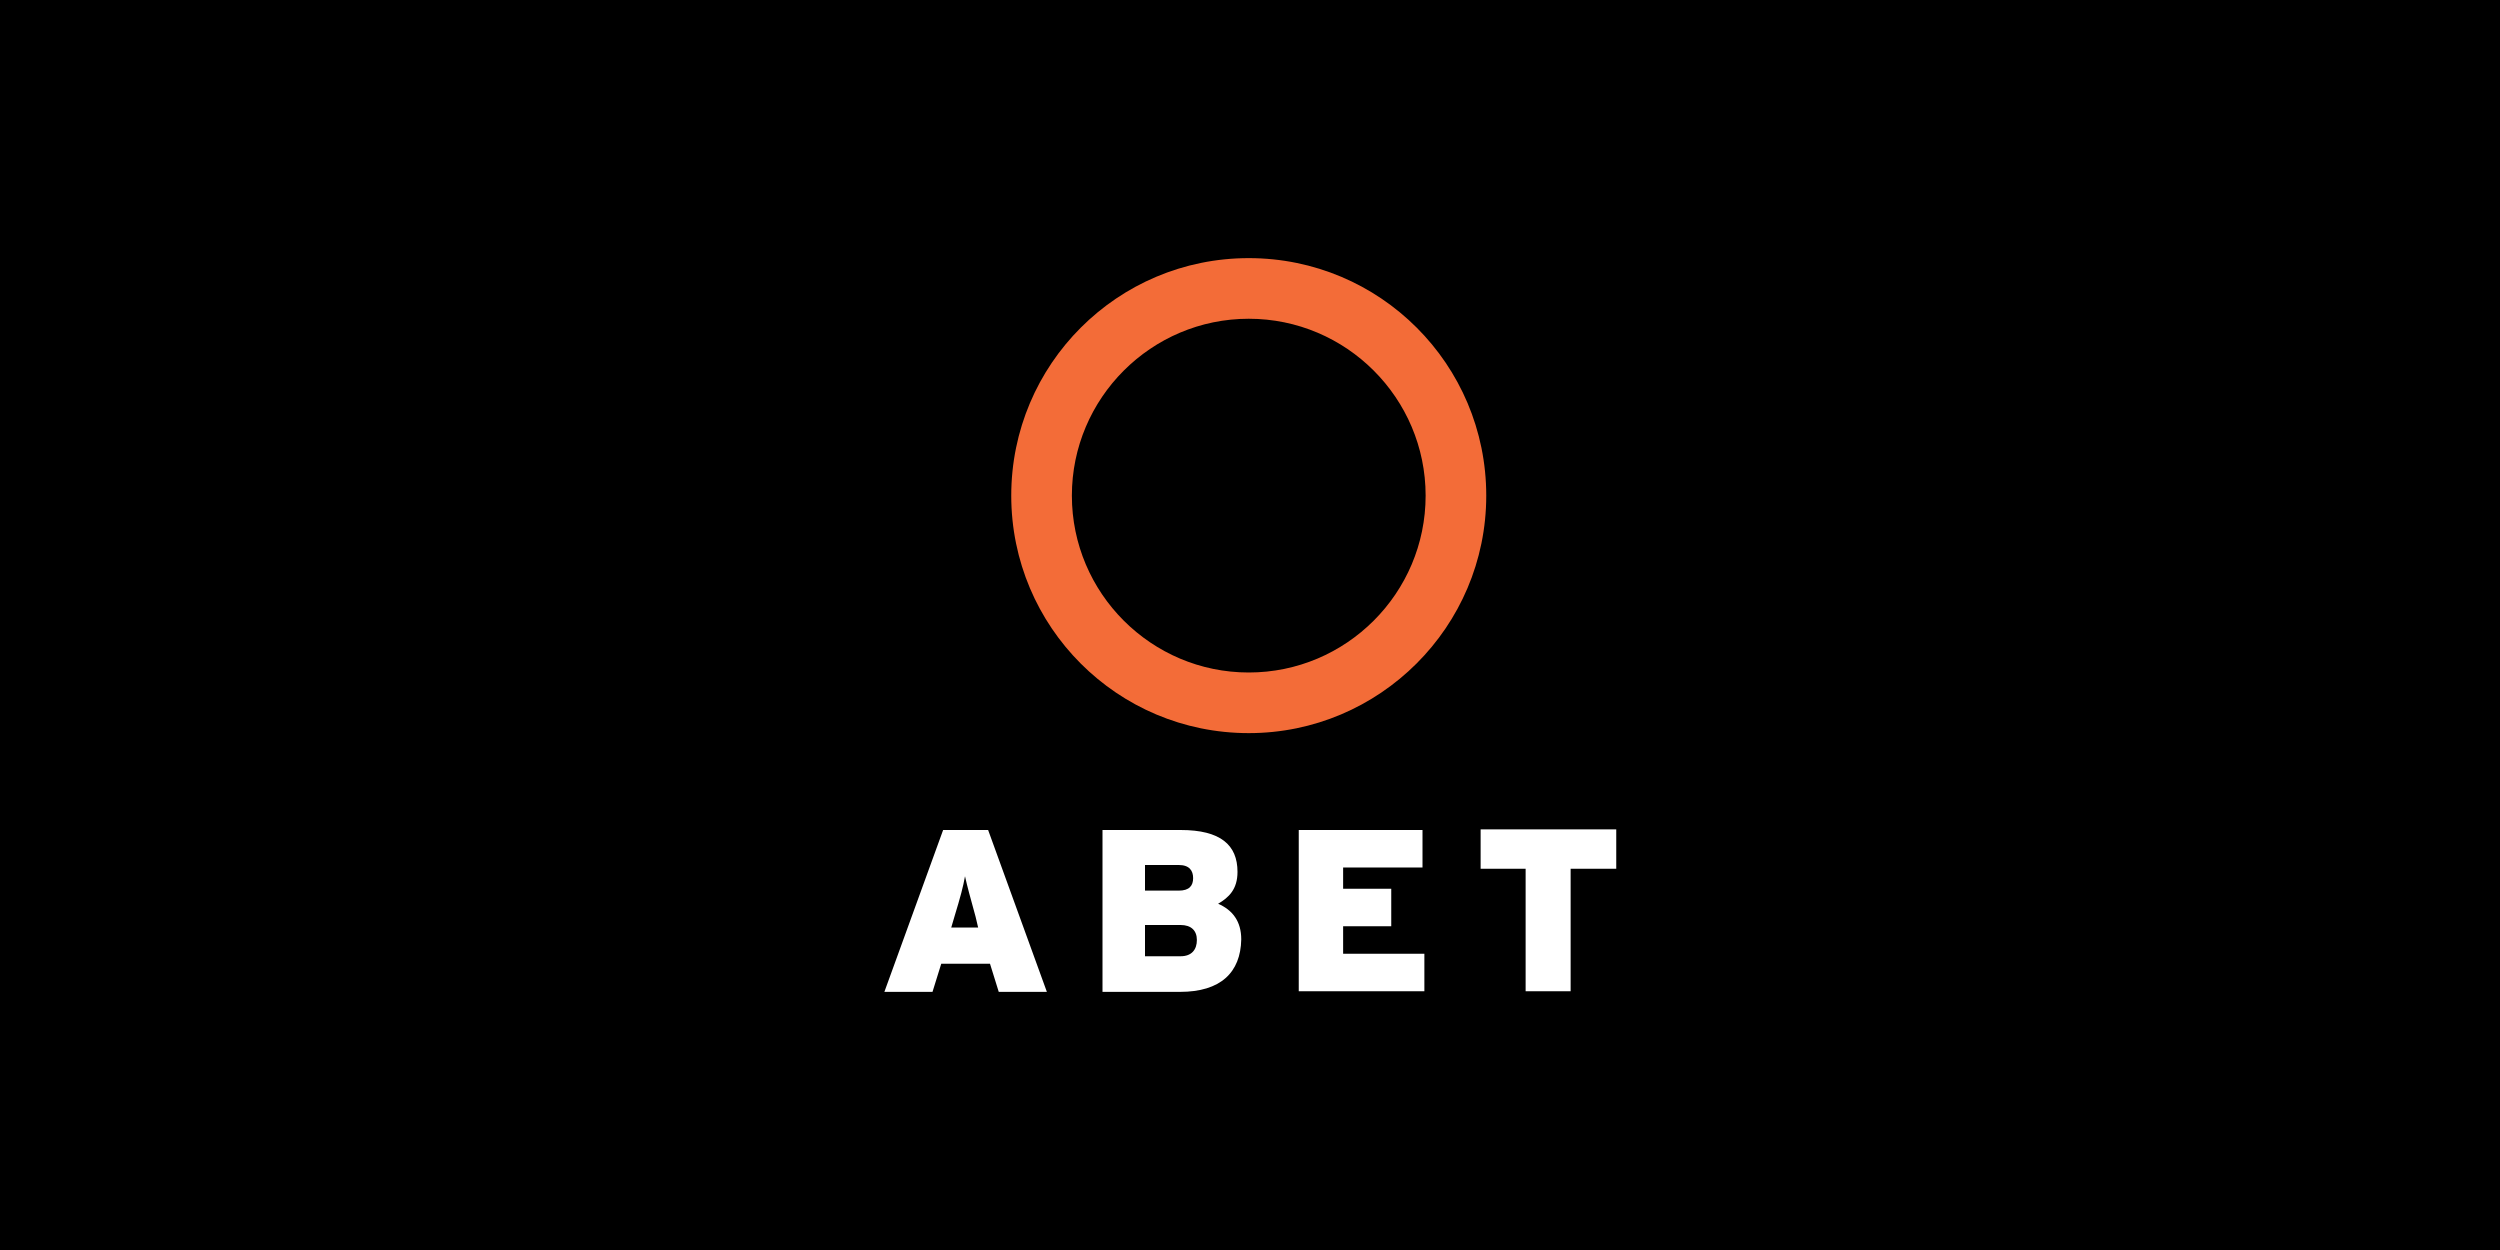 <?xml version="1.0" encoding="utf-8"?>
<!-- Generator: Adobe Illustrator 21.0.2, SVG Export Plug-In . SVG Version: 6.00 Build 0)  -->
<svg version="1.1" id="Layer_1" xmlns="http://www.w3.org/2000/svg" xmlns:xlink="http://www.w3.org/1999/xlink" x="0px" y="0px"
	 viewBox="0 0 400 200" style="enable-background:new 0 0 400 200;" xml:space="preserve">
<style type="text/css">
	.st0{fill:#FFFFFF;}
	.st1{fill:#F36C38;}
</style>
<rect x="-1.3" y="-1.3" width="401.3" height="201.3"/>
<g>
	<g>
		<path class="st0" d="M159.8,158.7l-1.4-4.5h-7.8l-1.4,4.5h-7.7l9.4-25.9h7.2l9.4,25.9H159.8z M156.1,146.7
			c-0.9-3.3-1.3-4.7-1.7-6.5c-0.3,1.7-0.7,3.2-1.7,6.5l-0.5,1.7h4.3L156.1,146.7z"/>
		<path class="st0" d="M188.8,158.7h-12.4v-25.9h12.5c6.4,0,9.1,2.4,9.1,6.7c0,2.8-1.4,4.1-3.1,5.1c2.3,1,3.7,2.8,3.7,5.7
			C198.5,155.6,195.3,158.7,188.8,158.7z M188.6,138.4h-5.4v4.1h5.4c1.7,0,2.3-0.8,2.3-2C190.9,139.3,190.3,138.4,188.6,138.4z
			 M188.9,148h-5.7v5h5.7c1.8,0,2.6-1.1,2.6-2.6C191.5,148.9,190.6,148,188.9,148z"/>
		<path class="st0" d="M207.8,158.7v-25.9h19.8v6h-12.7v3.4h7.7v6h-7.7v4.4h13v6H207.8z"/>
		<path class="st0" d="M251.3,139v19.6h-7.2V139h-7.2v-6.3h21.7v6.3H251.3z"/>
	</g>
	<path class="st1" d="M199.8,117.3c-21,0-38-17-38-38c0-21,17-38,38-38c21,0,38,17,38,38C237.8,100.3,220.7,117.3,199.8,117.3z
		 M199.8,51c-15.6,0-28.3,12.7-28.3,28.3c0,15.6,12.7,28.3,28.3,28.3c15.6,0,28.3-12.7,28.3-28.3C228.1,63.7,215.4,51,199.8,51z"/>
</g>
</svg>
